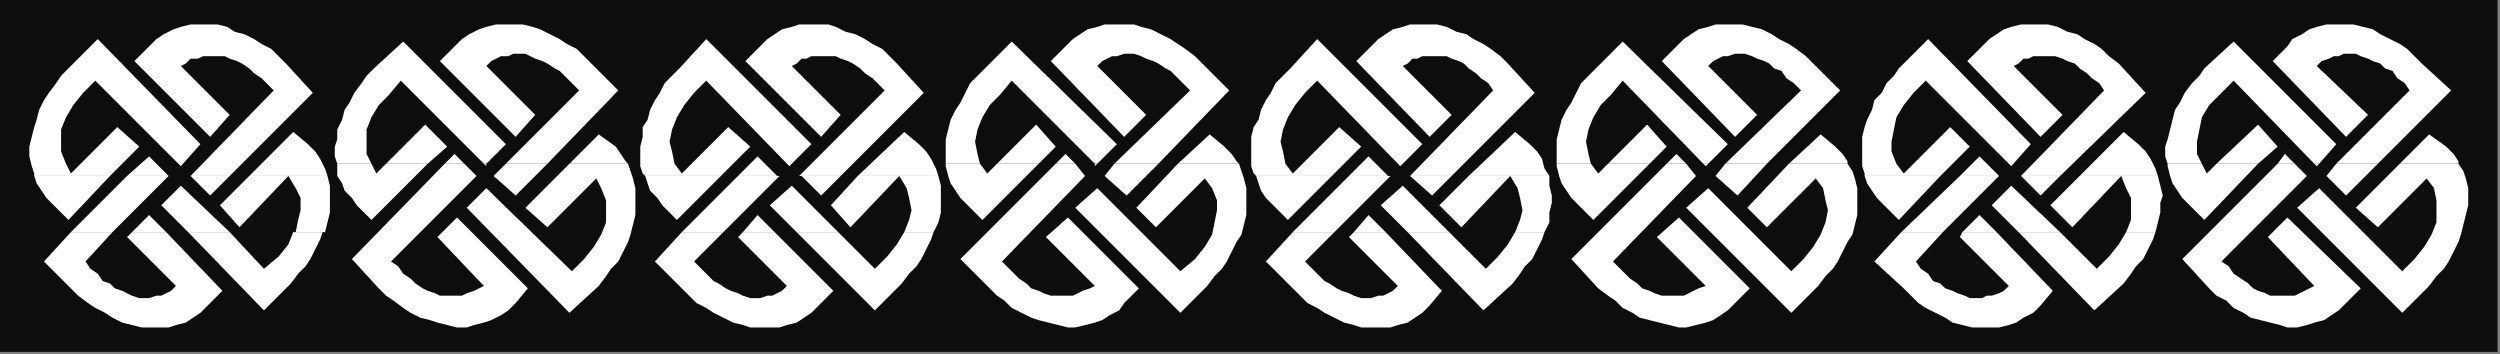 <?xml version="1.0" encoding="UTF-8" standalone="no"?>
<svg
   xmlns:dc="http://purl.org/dc/elements/1.1/"
   xmlns:cc="http://creativecommons.org/ns#"
   xmlns:rdf="http://www.w3.org/1999/02/22-rdf-syntax-ns#"
   xmlns:svg="http://www.w3.org/2000/svg"
   xmlns="http://www.w3.org/2000/svg"
   xmlns:sodipodi="http://sodipodi.sourceforge.net/DTD/sodipodi-0.dtd"
   xmlns:inkscape="http://www.inkscape.org/namespaces/inkscape"
   version="1.0"
   width="270.669mm"
   height="38.365mm"
   id="svg183"
   sodipodi:docname="BDRTN036.WMF">
  <rect width="100%" height="100%" fill="#808080" stroke="none"/>
  <sodipodi:namedview
     pagecolor="#ffffff"
     bordercolor="#666666"
     borderopacity="1"
     objecttolerance="10"
     gridtolerance="10"
     guidetolerance="10"
     inkscape:pageopacity="0"
     inkscape:pageshadow="2"
     inkscape:window-width="640"
     inkscape:window-height="480"
     id="namedview185" />
  <defs
     id="defs3">
    <pattern
       id="WMFhbasepattern"
       patternUnits="userSpaceOnUse"
       width="6"
       height="6"
       x="0"
       y="0" />
  </defs>
  <path
     style="fill:#0e0d0d;fill-rule:evenodd;fill-opacity:1;stroke:none;"
     d="  M 1022,144   L 0,144   L 0,0   L 1022,0   L 1022,144  z "
     id="path5" />
  <path
     style="fill:#ffffff;fill-rule:evenodd;fill-opacity:1;stroke:none;"
     d="  M 14,72   L 14,71   L 13,68   L 12,64   L 12,60   L 13,56   L 14,52   L 15,49   L 16,45   L 18,41   L 20,38   L 23,34   L 25,31   L 28,28   L 40,16   L 82,59   L 74,68   L 39,33   L 34,38   L 30,43   L 27,48   L 25,53   L 25,58   L 25,62   L 27,67   L 29,71   L 48,52   L 57,60   L 45,72   L 14,72  z "
     id="path7" />
  <path
     style="fill:#ffffff;fill-rule:evenodd;fill-opacity:1;stroke:none;"
     d="  M 52,72   L 61,64   L 69,72   L 52,72  z "
     id="path9" />
  <path
     style="fill:#ffffff;fill-rule:evenodd;fill-opacity:1;stroke:none;"
     d="  M 78,72   L 78,72   L 112,37   L 109,34   L 107,32   L 104,30   L 102,28   L 99,26   L 97,25   L 94,24   L 92,23   L 90,23   L 87,23   L 85,23   L 83,23   L 81,24   L 78,24   L 76,26   L 74,27   L 94,47   L 86,56   L 55,25   L 61,19   L 64,16   L 67,14   L 71,12   L 74,11   L 78,10   L 81,10   L 85,10   L 89,10   L 93,11   L 96,13   L 100,14   L 104,16   L 107,18   L 111,20   L 114,23   L 117,26   L 128,38   L 94,72   L 78,72  z "
     id="path11" />
  <path
     style="fill:#ffffff;fill-rule:evenodd;fill-opacity:1;stroke:none;"
     d="  M 102,72   L 120,54   L 126,59   L 129,62   L 131,65   L 133,69   L 134,72   L 102,72  z "
     id="path13" />
  <path
     style="fill:#ffffff;fill-rule:evenodd;fill-opacity:1;stroke:none;"
     d="  M 29,95   L 52,72   L 69,72   L 69,72   L 46,95   L 29,95  z "
     id="path15" />
  <path
     style="fill:#ffffff;fill-rule:evenodd;fill-opacity:1;stroke:none;"
     d="  M 54,95   L 61,88   L 68,95   L 54,95  z "
     id="path17" />
  <path
     style="fill:#ffffff;fill-rule:evenodd;fill-opacity:1;stroke:none;"
     d="  M 77,95   L 66,84   L 74,76   L 94,95   L 77,95  z "
     id="path19" />
  <path
     style="fill:#ffffff;fill-rule:evenodd;fill-opacity:1;stroke:none;"
     d="  M 120,95   L 121,95   L 122,90   L 123,86   L 123,81   L 121,77   L 118,72   L 98,93   L 90,84   L 102,72   L 134,72   L 134,72   L 135,76   L 135,80   L 135,83   L 135,87   L 134,91   L 133,95   L 132,95   L 120,95  z "
     id="path21" />
  <path
     style="fill:#ffffff;fill-rule:evenodd;fill-opacity:1;stroke:none;"
     d="  M 14,72   L 15,75   L 17,78   L 19,81   L 22,84   L 28,90   L 45,72   L 14,72  z "
     id="path23" />
  <path
     style="fill:#ffffff;fill-rule:evenodd;fill-opacity:1;stroke:none;"
     d="  M 78,72   L 86,80   L 94,72   L 78,72  z "
     id="path25" />
  <path
     style="fill:#ffffff;fill-rule:evenodd;fill-opacity:1;stroke:none;"
     d="  M 29,95   L 18,107   L 29,118   L 32,121   L 36,124   L 39,126   L 43,128   L 46,130   L 50,132   L 54,133   L 58,134   L 61,134   L 65,134   L 69,134   L 72,133   L 76,132   L 79,130   L 82,128   L 85,125   L 91,119   L 68,95   L 54,95   L 52,97   L 72,117   L 70,119   L 68,120   L 66,121   L 64,121   L 61,122   L 59,122   L 57,122   L 54,121   L 52,120   L 50,119   L 47,118   L 45,116   L 42,115   L 40,112   L 37,110   L 35,107   L 46,95   L 29,95  z "
     id="path27" />
  <path
     style="fill:#ffffff;fill-rule:evenodd;fill-opacity:1;stroke:none;"
     d="  M 77,95   L 108,127   L 119,116   L 122,112   L 125,109   L 127,106   L 129,102   L 131,98   L 132,95   L 120,95   L 118,100   L 114,105   L 108,110   L 94,95   L 77,95  z "
     id="path29" />
  <path
     style="fill:#ffffff;fill-rule:evenodd;fill-opacity:1;stroke:none;"
     d="  M 514,72   L 513,71   L 512,68   L 512,64   L 512,60   L 512,56   L 513,52   L 515,49   L 516,45   L 518,41   L 520,38   L 522,34   L 525,31   L 528,28   L 539,16   L 582,59   L 573,68   L 539,33   L 534,38   L 530,43   L 527,48   L 525,53   L 524,58   L 525,62   L 526,67   L 529,71   L 548,52   L 557,60   L 545,72   L 514,72  z "
     id="path31" />
  <path
     style="fill:#ffffff;fill-rule:evenodd;fill-opacity:1;stroke:none;"
     d="  M 552,72   L 560,64   L 568,72   L 552,72  z "
     id="path33" />
  <path
     style="fill:#ffffff;fill-rule:evenodd;fill-opacity:1;stroke:none;"
     d="  M 577,72   L 577,72   L 611,37   L 609,34   L 606,32   L 604,30   L 601,28   L 599,26   L 597,25   L 594,24   L 592,23   L 589,23   L 587,23   L 585,23   L 582,23   L 580,24   L 578,24   L 576,26   L 574,27   L 594,47   L 585,56   L 555,25   L 561,19   L 564,16   L 567,14   L 570,12   L 574,11   L 577,10   L 581,10   L 585,10   L 588,10   L 592,11   L 596,13   L 600,14   L 603,16   L 607,18   L 610,20   L 614,23   L 617,26   L 628,38   L 594,72   L 577,72  z "
     id="path35" />
  <path
     style="fill:#ffffff;fill-rule:evenodd;fill-opacity:1;stroke:none;"
     d="  M 601,72   L 620,54   L 626,59   L 629,62   L 631,65   L 632,69   L 634,72   L 601,72  z "
     id="path37" />
  <path
     style="fill:#ffffff;fill-rule:evenodd;fill-opacity:1;stroke:none;"
     d="  M 529,95   L 552,72   L 568,72   L 569,72   L 546,95   L 529,95  z "
     id="path39" />
  <path
     style="fill:#ffffff;fill-rule:evenodd;fill-opacity:1;stroke:none;"
     d="  M 554,95   L 560,88   L 567,95   L 554,95  z "
     id="path41" />
  <path
     style="fill:#ffffff;fill-rule:evenodd;fill-opacity:1;stroke:none;"
     d="  M 576,95   L 565,84   L 574,76   L 593,95   L 576,95  z "
     id="path43" />
  <path
     style="fill:#ffffff;fill-rule:evenodd;fill-opacity:1;stroke:none;"
     d="  M 620,95   L 620,95   L 622,90   L 623,86   L 622,81   L 621,77   L 618,72   L 598,93   L 589,84   L 601,72   L 634,72   L 634,72   L 634,76   L 635,80   L 635,83   L 634,87   L 634,91   L 632,95   L 632,95   L 620,95  z "
     id="path45" />
  <path
     style="fill:#ffffff;fill-rule:evenodd;fill-opacity:1;stroke:none;"
     d="  M 514,72   L 515,75   L 516,78   L 518,81   L 521,84   L 527,90   L 545,72   L 514,72  z "
     id="path47" />
  <path
     style="fill:#ffffff;fill-rule:evenodd;fill-opacity:1;stroke:none;"
     d="  M 577,72   L 586,80   L 594,72   L 577,72  z "
     id="path49" />
  <path
     style="fill:#ffffff;fill-rule:evenodd;fill-opacity:1;stroke:none;"
     d="  M 529,95   L 518,107   L 529,118   L 532,121   L 535,124   L 539,126   L 542,128   L 546,130   L 550,132   L 554,133   L 557,134   L 561,134   L 565,134   L 569,134   L 572,133   L 576,132   L 579,130   L 582,128   L 585,125   L 590,119   L 567,95   L 554,95   L 552,97   L 572,117   L 570,119   L 568,120   L 566,121   L 564,121   L 561,122   L 559,122   L 557,122   L 554,121   L 552,120   L 549,119   L 547,118   L 544,116   L 542,115   L 539,112   L 537,110   L 534,107   L 546,95   L 529,95  z "
     id="path51" />
  <path
     style="fill:#ffffff;fill-rule:evenodd;fill-opacity:1;stroke:none;"
     d="  M 576,95   L 607,127   L 619,116   L 622,112   L 624,109   L 627,106   L 629,102   L 631,98   L 632,95   L 620,95   L 617,100   L 613,105   L 608,110   L 593,95   L 576,95  z "
     id="path53" />
  <path
     style="fill:#ffffff;fill-rule:evenodd;fill-opacity:1;stroke:none;"
     d="  M 264,72   L 263,71   L 262,68   L 262,64   L 262,60   L 263,56   L 263,52   L 265,49   L 266,45   L 268,41   L 270,38   L 272,34   L 275,31   L 278,28   L 289,16   L 332,59   L 323,68   L 289,33   L 284,38   L 280,43   L 277,48   L 275,53   L 274,58   L 275,62   L 276,67   L 279,71   L 298,52   L 307,60   L 295,72   L 264,72  z "
     id="path55" />
  <path
     style="fill:#ffffff;fill-rule:evenodd;fill-opacity:1;stroke:none;"
     d="  M 302,72   L 310,64   L 318,72   L 302,72  z "
     id="path57" />
  <path
     style="fill:#ffffff;fill-rule:evenodd;fill-opacity:1;stroke:none;"
     d="  M 328,72   L 327,72   L 362,37   L 359,34   L 357,32   L 354,30   L 352,28   L 349,26   L 347,25   L 344,24   L 342,23   L 339,23   L 337,23   L 335,23   L 332,23   L 330,24   L 328,24   L 326,26   L 324,27   L 344,47   L 336,56   L 305,25   L 311,19   L 314,16   L 317,14   L 320,12   L 324,11   L 327,10   L 331,10   L 335,10   L 339,10   L 342,11   L 346,13   L 350,14   L 354,16   L 357,18   L 361,20   L 364,23   L 367,26   L 378,38   L 344,72   L 328,72  z "
     id="path59" />
  <path
     style="fill:#ffffff;fill-rule:evenodd;fill-opacity:1;stroke:none;"
     d="  M 351,72   L 370,54   L 376,59   L 379,62   L 381,65   L 383,69   L 384,72   L 351,72  z "
     id="path61" />
  <path
     style="fill:#ffffff;fill-rule:evenodd;fill-opacity:1;stroke:none;"
     d="  M 279,95   L 302,72   L 318,72   L 319,72   L 296,95   L 279,95  z "
     id="path63" />
  <path
     style="fill:#ffffff;fill-rule:evenodd;fill-opacity:1;stroke:none;"
     d="  M 304,95   L 310,88   L 317,95   L 304,95  z "
     id="path65" />
  <path
     style="fill:#ffffff;fill-rule:evenodd;fill-opacity:1;stroke:none;"
     d="  M 326,95   L 315,84   L 324,76   L 343,95   L 326,95  z "
     id="path67" />
  <path
     style="fill:#ffffff;fill-rule:evenodd;fill-opacity:1;stroke:none;"
     d="  M 370,95   L 370,95   L 372,90   L 373,86   L 372,81   L 371,77   L 368,72   L 348,93   L 340,84   L 351,72   L 384,72   L 384,72   L 385,76   L 385,80   L 385,83   L 385,87   L 384,91   L 382,95   L 382,95   L 370,95  z "
     id="path69" />
  <path
     style="fill:#ffffff;fill-rule:evenodd;fill-opacity:1;stroke:none;"
     d="  M 264,72   L 265,75   L 266,78   L 269,81   L 271,84   L 277,90   L 295,72   L 264,72  z "
     id="path71" />
  <path
     style="fill:#ffffff;fill-rule:evenodd;fill-opacity:1;stroke:none;"
     d="  M 328,72   L 336,80   L 344,72   L 328,72  z "
     id="path73" />
  <path
     style="fill:#ffffff;fill-rule:evenodd;fill-opacity:1;stroke:none;"
     d="  M 279,95   L 268,107   L 279,118   L 282,121   L 285,124   L 289,126   L 292,128   L 296,130   L 300,132   L 304,133   L 307,134   L 311,134   L 315,134   L 319,134   L 322,133   L 326,132   L 329,130   L 332,128   L 335,125   L 341,119   L 317,95   L 304,95   L 302,97   L 322,117   L 320,119   L 318,120   L 316,121   L 314,121   L 311,122   L 309,122   L 307,122   L 304,121   L 302,120   L 299,119   L 297,118   L 294,116   L 292,115   L 289,112   L 287,110   L 284,107   L 296,95   L 279,95  z "
     id="path75" />
  <path
     style="fill:#ffffff;fill-rule:evenodd;fill-opacity:1;stroke:none;"
     d="  M 326,95   L 358,127   L 369,116   L 372,112   L 375,109   L 377,106   L 379,102   L 381,98   L 382,95   L 370,95   L 367,100   L 363,105   L 358,110   L 343,95   L 326,95  z "
     id="path77" />
  <path
     style="fill:#ffffff;fill-rule:evenodd;fill-opacity:1;stroke:none;"
     d="  M 763,72   L 763,71   L 762,68   L 762,64   L 762,60   L 762,56   L 763,52   L 764,49   L 766,45   L 767,41   L 770,38   L 772,34   L 775,31   L 777,28   L 789,16   L 831,59   L 823,68   L 788,33   L 783,38   L 779,43   L 776,48   L 775,53   L 774,58   L 774,62   L 776,67   L 779,71   L 798,52   L 806,60   L 794,72   L 763,72  z "
     id="path79" />
  <path
     style="fill:#ffffff;fill-rule:evenodd;fill-opacity:1;stroke:none;"
     d="  M 802,72   L 810,64   L 818,72   L 802,72  z "
     id="path81" />
  <path
     style="fill:#ffffff;fill-rule:evenodd;fill-opacity:1;stroke:none;"
     d="  M 827,72   L 827,72   L 861,37   L 859,34   L 856,32   L 854,30   L 851,28   L 849,26   L 846,25   L 844,24   L 841,23   L 839,23   L 837,23   L 834,23   L 832,23   L 830,24   L 828,24   L 826,26   L 824,27   L 844,47   L 835,56   L 805,25   L 811,19   L 814,16   L 817,14   L 820,12   L 823,11   L 827,10   L 831,10   L 834,10   L 838,10   L 842,11   L 846,13   L 850,14   L 853,16   L 857,18   L 860,20   L 863,23   L 867,26   L 878,38   L 843,72   L 827,72  z "
     id="path83" />
  <path
     style="fill:#ffffff;fill-rule:evenodd;fill-opacity:1;stroke:none;"
     d="  M 851,72   L 869,54   L 875,59   L 878,62   L 880,65   L 882,69   L 883,72   L 851,72  z "
     id="path85" />
  <path
     style="fill:#ffffff;fill-rule:evenodd;fill-opacity:1;stroke:none;"
     d="  M 778,95   L 802,72   L 818,72   L 818,72   L 795,95   L 778,95  z "
     id="path87" />
  <path
     style="fill:#ffffff;fill-rule:evenodd;fill-opacity:1;stroke:none;"
     d="  M 803,95   L 810,88   L 817,95   L 803,95  z "
     id="path89" />
  <path
     style="fill:#ffffff;fill-rule:evenodd;fill-opacity:1;stroke:none;"
     d="  M 826,95   L 815,84   L 823,76   L 843,95   L 826,95  z "
     id="path91" />
  <path
     style="fill:#ffffff;fill-rule:evenodd;fill-opacity:1;stroke:none;"
     d="  M 870,95   L 870,95   L 872,90   L 872,86   L 872,81   L 870,77   L 868,72   L 848,93   L 839,84   L 851,72   L 883,72   L 883,72   L 884,76   L 885,80   L 884,83   L 884,87   L 883,91   L 882,95   L 882,95   L 870,95  z "
     id="path93" />
  <path
     style="fill:#ffffff;fill-rule:evenodd;fill-opacity:1;stroke:none;"
     d="  M 763,72   L 764,75   L 766,78   L 768,81   L 771,84   L 777,90   L 794,72   L 763,72  z "
     id="path95" />
  <path
     style="fill:#ffffff;fill-rule:evenodd;fill-opacity:1;stroke:none;"
     d="  M 827,72   L 835,80   L 843,72   L 827,72  z "
     id="path97" />
  <path
     style="fill:#ffffff;fill-rule:evenodd;fill-opacity:1;stroke:none;"
     d="  M 778,95   L 767,107   L 779,118   L 782,121   L 785,124   L 788,126   L 792,128   L 796,130   L 799,132   L 803,133   L 807,134   L 811,134   L 814,134   L 818,134   L 822,133   L 825,132   L 828,130   L 832,128   L 835,125   L 840,119   L 817,95   L 803,95   L 802,97   L 822,117   L 820,119   L 818,120   L 815,121   L 813,121   L 811,122   L 809,122   L 806,122   L 804,121   L 801,120   L 799,119   L 796,118   L 794,116   L 791,115   L 789,112   L 786,110   L 784,107   L 795,95   L 778,95  z "
     id="path99" />
  <path
     style="fill:#ffffff;fill-rule:evenodd;fill-opacity:1;stroke:none;"
     d="  M 826,95   L 857,127   L 869,116   L 872,112   L 874,109   L 877,106   L 879,102   L 881,98   L 882,95   L 870,95   L 867,100   L 863,105   L 858,110   L 843,95   L 826,95  z "
     id="path101" />
  <path
     style="fill:#ffffff;fill-rule:evenodd;fill-opacity:1;stroke:none;"
     d="  M 138,67   L 137,64   L 137,60   L 138,57   L 138,53   L 140,49   L 141,45   L 143,42   L 145,38   L 148,34   L 150,31   L 153,28   L 165,17   L 207,59   L 199,67   L 198,67   L 164,33   L 159,39   L 155,43   L 152,48   L 150,53   L 150,58   L 150,63   L 152,67   L 152,67   L 138,67  z "
     id="path103" />
  <path
     style="fill:#ffffff;fill-rule:evenodd;fill-opacity:1;stroke:none;"
     d="  M 158,67   L 174,51   L 183,60   L 175,67   L 158,67  z "
     id="path105" />
  <path
     style="fill:#ffffff;fill-rule:evenodd;fill-opacity:1;stroke:none;"
     d="  M 182,67   L 186,63   L 190,67   L 182,67  z "
     id="path107" />
  <path
     style="fill:#ffffff;fill-rule:evenodd;fill-opacity:1;stroke:none;"
     d="  M 207,67   L 237,37   L 234,34   L 232,32   L 229,29   L 227,28   L 224,26   L 222,25   L 219,24   L 217,23   L 215,22   L 212,22   L 210,22   L 208,23   L 205,23   L 203,24   L 201,25   L 199,27   L 219,47   L 211,56   L 180,25   L 186,19   L 189,16   L 192,14   L 196,12   L 199,11   L 203,10   L 206,10   L 210,10   L 214,10   L 218,11   L 221,12   L 225,14   L 229,16   L 232,18   L 236,20   L 239,23   L 242,26   L 253,37   L 224,67   L 207,67  z "
     id="path109" />
  <path
     style="fill:#ffffff;fill-rule:evenodd;fill-opacity:1;stroke:none;"
     d="  M 233,67   L 245,55   L 252,60   L 254,63   L 256,66   L 257,67   L 233,67  z "
     id="path111" />
  <path
     style="fill:#ffffff;fill-rule:evenodd;fill-opacity:1;stroke:none;"
     d="  M 138,67   L 138,68   L 138,72   L 140,75   L 141,78   L 144,81   L 146,84   L 152,90   L 175,67   L 158,67   L 154,71   L 152,67   L 138,67  z "
     id="path113" />
  <path
     style="fill:#ffffff;fill-rule:evenodd;fill-opacity:1;stroke:none;"
     d="  M 182,67   L 144,106   L 155,118   L 158,121   L 161,123   L 165,126   L 168,128   L 172,130   L 176,131   L 179,132   L 183,133   L 187,134   L 191,134   L 194,133   L 198,132   L 201,131   L 205,129   L 208,127   L 211,124   L 216,118   L 187,89   L 179,97   L 198,117   L 196,118   L 194,119   L 191,120   L 189,121   L 187,121   L 185,121   L 182,121   L 180,121   L 178,120   L 175,119   L 173,118   L 170,116   L 168,114   L 165,112   L 163,109   L 160,107   L 195,72   L 190,67   L 182,67  z "
     id="path115" />
  <path
     style="fill:#ffffff;fill-rule:evenodd;fill-opacity:1;stroke:none;"
     d="  M 198,67   L 199,68   L 199,67   L 198,67  z "
     id="path117" />
  <path
     style="fill:#ffffff;fill-rule:evenodd;fill-opacity:1;stroke:none;"
     d="  M 207,67   L 202,72   L 211,80   L 224,67   L 207,67  z "
     id="path119" />
  <path
     style="fill:#ffffff;fill-rule:evenodd;fill-opacity:1;stroke:none;"
     d="  M 233,67   L 215,85   L 224,93   L 244,73   L 246,77   L 248,82   L 248,86   L 248,91   L 246,96   L 243,101   L 239,106   L 234,111   L 199,77   L 191,85   L 233,128   L 245,117   L 248,113   L 250,110   L 253,107   L 255,103   L 257,99   L 258,96   L 259,92   L 260,88   L 260,84   L 260,80   L 260,77   L 259,73   L 258,70   L 257,67   L 233,67  z "
     id="path121" />
  <path
     style="fill:#ffffff;fill-rule:evenodd;fill-opacity:1;stroke:none;"
     d="  M 637,67   L 637,64   L 637,60   L 637,57   L 638,53   L 639,49   L 641,45   L 643,42   L 645,38   L 647,34   L 650,31   L 653,28   L 664,17   L 707,59   L 699,67   L 697,67   L 664,33   L 659,39   L 655,43   L 652,48   L 650,53   L 649,58   L 650,63   L 651,67   L 651,67   L 637,67  z "
     id="path123" />
  <path
     style="fill:#ffffff;fill-rule:evenodd;fill-opacity:1;stroke:none;"
     d="  M 658,67   L 674,51   L 682,60   L 675,67   L 658,67  z "
     id="path125" />
  <path
     style="fill:#ffffff;fill-rule:evenodd;fill-opacity:1;stroke:none;"
     d="  M 682,67   L 686,63   L 690,67   L 682,67  z "
     id="path127" />
  <path
     style="fill:#ffffff;fill-rule:evenodd;fill-opacity:1;stroke:none;"
     d="  M 706,67   L 737,37   L 734,34   L 731,32   L 729,29   L 726,28   L 724,26   L 722,25   L 719,24   L 717,23   L 714,22   L 712,22   L 710,22   L 707,23   L 705,23   L 703,24   L 701,25   L 699,27   L 719,47   L 710,56   L 680,25   L 686,19   L 689,16   L 692,14   L 695,12   L 699,11   L 702,10   L 706,10   L 710,10   L 713,10   L 717,11   L 721,12   L 725,14   L 728,16   L 732,18   L 735,20   L 739,23   L 742,26   L 753,37   L 723,67   L 706,67  z "
     id="path129" />
  <path
     style="fill:#ffffff;fill-rule:evenodd;fill-opacity:1;stroke:none;"
     d="  M 732,67   L 745,55   L 751,60   L 754,63   L 756,66   L 756,67   L 732,67  z "
     id="path131" />
  <path
     style="fill:#ffffff;fill-rule:evenodd;fill-opacity:1;stroke:none;"
     d="  M 637,67   L 637,68   L 638,72   L 639,75   L 641,78   L 643,81   L 646,84   L 652,90   L 675,67   L 658,67   L 654,71   L 651,67   L 637,67  z "
     id="path133" />
  <path
     style="fill:#ffffff;fill-rule:evenodd;fill-opacity:1;stroke:none;"
     d="  M 682,67   L 643,106   L 654,118   L 658,121   L 661,123   L 664,126   L 668,128   L 671,130   L 675,131   L 679,132   L 683,133   L 687,134   L 690,134   L 694,133   L 698,132   L 701,131   L 704,129   L 707,127   L 710,124   L 716,118   L 687,89   L 678,97   L 698,117   L 695,118   L 693,119   L 691,120   L 689,121   L 687,121   L 684,121   L 682,121   L 680,121   L 677,120   L 675,119   L 672,118   L 670,116   L 667,114   L 665,112   L 662,109   L 660,107   L 694,72   L 690,67   L 682,67  z "
     id="path135" />
  <path
     style="fill:#ffffff;fill-rule:evenodd;fill-opacity:1;stroke:none;"
     d="  M 697,67   L 698,68   L 699,67   L 697,67  z "
     id="path137" />
  <path
     style="fill:#ffffff;fill-rule:evenodd;fill-opacity:1;stroke:none;"
     d="  M 706,67   L 702,72   L 711,80   L 723,67   L 706,67  z "
     id="path139" />
  <path
     style="fill:#ffffff;fill-rule:evenodd;fill-opacity:1;stroke:none;"
     d="  M 732,67   L 715,85   L 723,93   L 743,73   L 746,77   L 747,82   L 748,86   L 747,91   L 745,96   L 742,101   L 738,106   L 733,111   L 699,77   L 690,85   L 733,128   L 744,117   L 747,113   L 750,110   L 752,107   L 754,103   L 756,99   L 758,96   L 759,92   L 760,88   L 760,84   L 760,80   L 760,77   L 759,73   L 758,70   L 756,67   L 732,67  z "
     id="path141" />
  <path
     style="fill:#ffffff;fill-rule:evenodd;fill-opacity:1;stroke:none;"
     d="  M 387,67   L 387,64   L 387,60   L 387,57   L 388,53   L 389,49   L 391,45   L 393,42   L 395,38   L 397,34   L 400,31   L 403,28   L 414,17   L 457,59   L 449,67   L 448,67   L 414,33   L 409,39   L 405,43   L 402,48   L 400,53   L 399,58   L 400,63   L 401,67   L 401,67   L 387,67  z "
     id="path143" />
  <path
     style="fill:#ffffff;fill-rule:evenodd;fill-opacity:1;stroke:none;"
     d="  M 408,67   L 424,51   L 432,60   L 425,67   L 408,67  z "
     id="path145" />
  <path
     style="fill:#ffffff;fill-rule:evenodd;fill-opacity:1;stroke:none;"
     d="  M 432,67   L 436,63   L 440,67   L 432,67  z "
     id="path147" />
  <path
     style="fill:#ffffff;fill-rule:evenodd;fill-opacity:1;stroke:none;"
     d="  M 456,67   L 487,37   L 484,34   L 482,32   L 479,29   L 477,28   L 474,26   L 472,25   L 469,24   L 467,23   L 464,22   L 462,22   L 460,22   L 457,23   L 455,23   L 453,24   L 451,25   L 449,27   L 469,47   L 460,56   L 430,25   L 436,19   L 439,16   L 442,14   L 445,12   L 449,11   L 452,10   L 456,10   L 460,10   L 464,10   L 467,11   L 471,12   L 475,14   L 479,16   L 482,18   L 485,20   L 489,23   L 492,26   L 503,37   L 474,67   L 456,67  z "
     id="path149" />
  <path
     style="fill:#ffffff;fill-rule:evenodd;fill-opacity:1;stroke:none;"
     d="  M 482,67   L 495,55   L 501,60   L 504,63   L 506,66   L 507,67   L 482,67  z "
     id="path151" />
  <path
     style="fill:#ffffff;fill-rule:evenodd;fill-opacity:1;stroke:none;"
     d="  M 387,67   L 387,68   L 388,72   L 389,75   L 391,78   L 393,81   L 396,84   L 402,90   L 425,67   L 408,67   L 404,71   L 401,67   L 387,67  z "
     id="path153" />
  <path
     style="fill:#ffffff;fill-rule:evenodd;fill-opacity:1;stroke:none;"
     d="  M 432,67   L 393,106   L 405,118   L 408,121   L 411,123   L 414,126   L 418,128   L 422,130   L 425,131   L 429,132   L 433,133   L 437,134   L 440,134   L 444,133   L 448,132   L 451,131   L 454,129   L 458,127   L 460,124   L 466,118   L 437,89   L 428,97   L 448,117   L 446,118   L 443,119   L 441,120   L 439,121   L 437,121   L 434,121   L 432,121   L 430,121   L 427,120   L 425,119   L 422,118   L 420,116   L 417,114   L 415,112   L 412,109   L 410,107   L 444,72   L 440,67   L 432,67  z "
     id="path155" />
  <path
     style="fill:#ffffff;fill-rule:evenodd;fill-opacity:1;stroke:none;"
     d="  M 448,67   L 448,68   L 449,67   L 448,67  z "
     id="path157" />
  <path
     style="fill:#ffffff;fill-rule:evenodd;fill-opacity:1;stroke:none;"
     d="  M 456,67   L 452,72   L 461,80   L 474,67   L 456,67  z "
     id="path159" />
  <path
     style="fill:#ffffff;fill-rule:evenodd;fill-opacity:1;stroke:none;"
     d="  M 482,67   L 465,85   L 473,93   L 493,73   L 496,77   L 498,82   L 498,86   L 497,91   L 496,96   L 493,101   L 489,106   L 483,111   L 449,77   L 440,85   L 483,128   L 494,117   L 497,113   L 500,110   L 502,107   L 504,103   L 506,99   L 508,96   L 509,92   L 510,88   L 510,84   L 510,80   L 510,77   L 509,73   L 508,70   L 507,67   L 482,67  z "
     id="path161" />
  <path
     style="fill:#ffffff;fill-rule:evenodd;fill-opacity:1;stroke:none;"
     d="  M 887,67   L 886,64   L 886,60   L 887,57   L 888,53   L 889,49   L 890,45   L 892,42   L 894,38   L 897,34   L 900,31   L 902,28   L 914,17   L 956,59   L 949,67   L 947,67   L 914,33   L 908,39   L 904,43   L 901,48   L 900,53   L 899,58   L 899,63   L 901,67   L 901,67   L 887,67  z "
     id="path163" />
  <path
     style="fill:#ffffff;fill-rule:evenodd;fill-opacity:1;stroke:none;"
     d="  M 907,67   L 924,51   L 932,60   L 924,67   L 907,67  z "
     id="path165" />
  <path
     style="fill:#ffffff;fill-rule:evenodd;fill-opacity:1;stroke:none;"
     d="  M 932,67   L 935,63   L 939,67   L 932,67  z "
     id="path167" />
  <path
     style="fill:#ffffff;fill-rule:evenodd;fill-opacity:1;stroke:none;"
     d="  M 956,67   L 986,37   L 984,34   L 981,32   L 979,29   L 976,28   L 974,26   L 971,25   L 969,24   L 966,23   L 964,22   L 962,22   L 959,22   L 957,23   L 955,23   L 953,24   L 950,25   L 948,27   L 969,47   L 960,56   L 930,25   L 936,19   L 938,16   L 942,14   L 945,12   L 948,11   L 952,10   L 956,10   L 959,10   L 963,10   L 967,11   L 971,12   L 974,14   L 978,16   L 982,18   L 985,20   L 988,23   L 991,26   L 1003,37   L 973,67   L 956,67  z "
     id="path169" />
  <path
     style="fill:#ffffff;fill-rule:evenodd;fill-opacity:1;stroke:none;"
     d="  M 982,67   L 994,55   L 1001,60   L 1004,63   L 1006,66   L 1006,67   L 982,67  z "
     id="path171" />
  <path
     style="fill:#ffffff;fill-rule:evenodd;fill-opacity:1;stroke:none;"
     d="  M 887,67   L 887,68   L 888,72   L 889,75   L 891,78   L 893,81   L 896,84   L 902,90   L 924,67   L 907,67   L 903,71   L 901,67   L 887,67  z "
     id="path173" />
  <path
     style="fill:#ffffff;fill-rule:evenodd;fill-opacity:1;stroke:none;"
     d="  M 932,67   L 893,106   L 904,118   L 907,121   L 911,123   L 914,126   L 918,128   L 921,130   L 925,131   L 929,132   L 933,133   L 936,134   L 940,134   L 944,133   L 947,132   L 951,131   L 954,129   L 957,127   L 960,124   L 966,118   L 936,89   L 928,97   L 947,117   L 945,118   L 943,119   L 941,120   L 939,121   L 936,121   L 934,121   L 932,121   L 929,121   L 927,120   L 924,119   L 922,118   L 920,116   L 917,114   L 914,112   L 912,109   L 909,107   L 944,72   L 939,67   L 932,67  z "
     id="path175" />
  <path
     style="fill:#ffffff;fill-rule:evenodd;fill-opacity:1;stroke:none;"
     d="  M 947,67   L 948,68   L 949,67   L 947,67  z "
     id="path177" />
  <path
     style="fill:#ffffff;fill-rule:evenodd;fill-opacity:1;stroke:none;"
     d="  M 956,67   L 952,72   L 960,80   L 973,67   L 956,67  z "
     id="path179" />
  <path
     style="fill:#ffffff;fill-rule:evenodd;fill-opacity:1;stroke:none;"
     d="  M 982,67   L 964,85   L 973,93   L 993,73   L 996,77   L 997,82   L 997,86   L 997,91   L 995,96   L 992,101   L 988,106   L 983,111   L 949,77   L 940,85   L 983,128   L 994,117   L 997,113   L 1000,110   L 1002,107   L 1004,103   L 1006,99   L 1007,96   L 1008,92   L 1009,88   L 1010,84   L 1010,80   L 1010,77   L 1009,73   L 1008,70   L 1006,67   L 982,67  z "
     id="path181" />
</svg>

